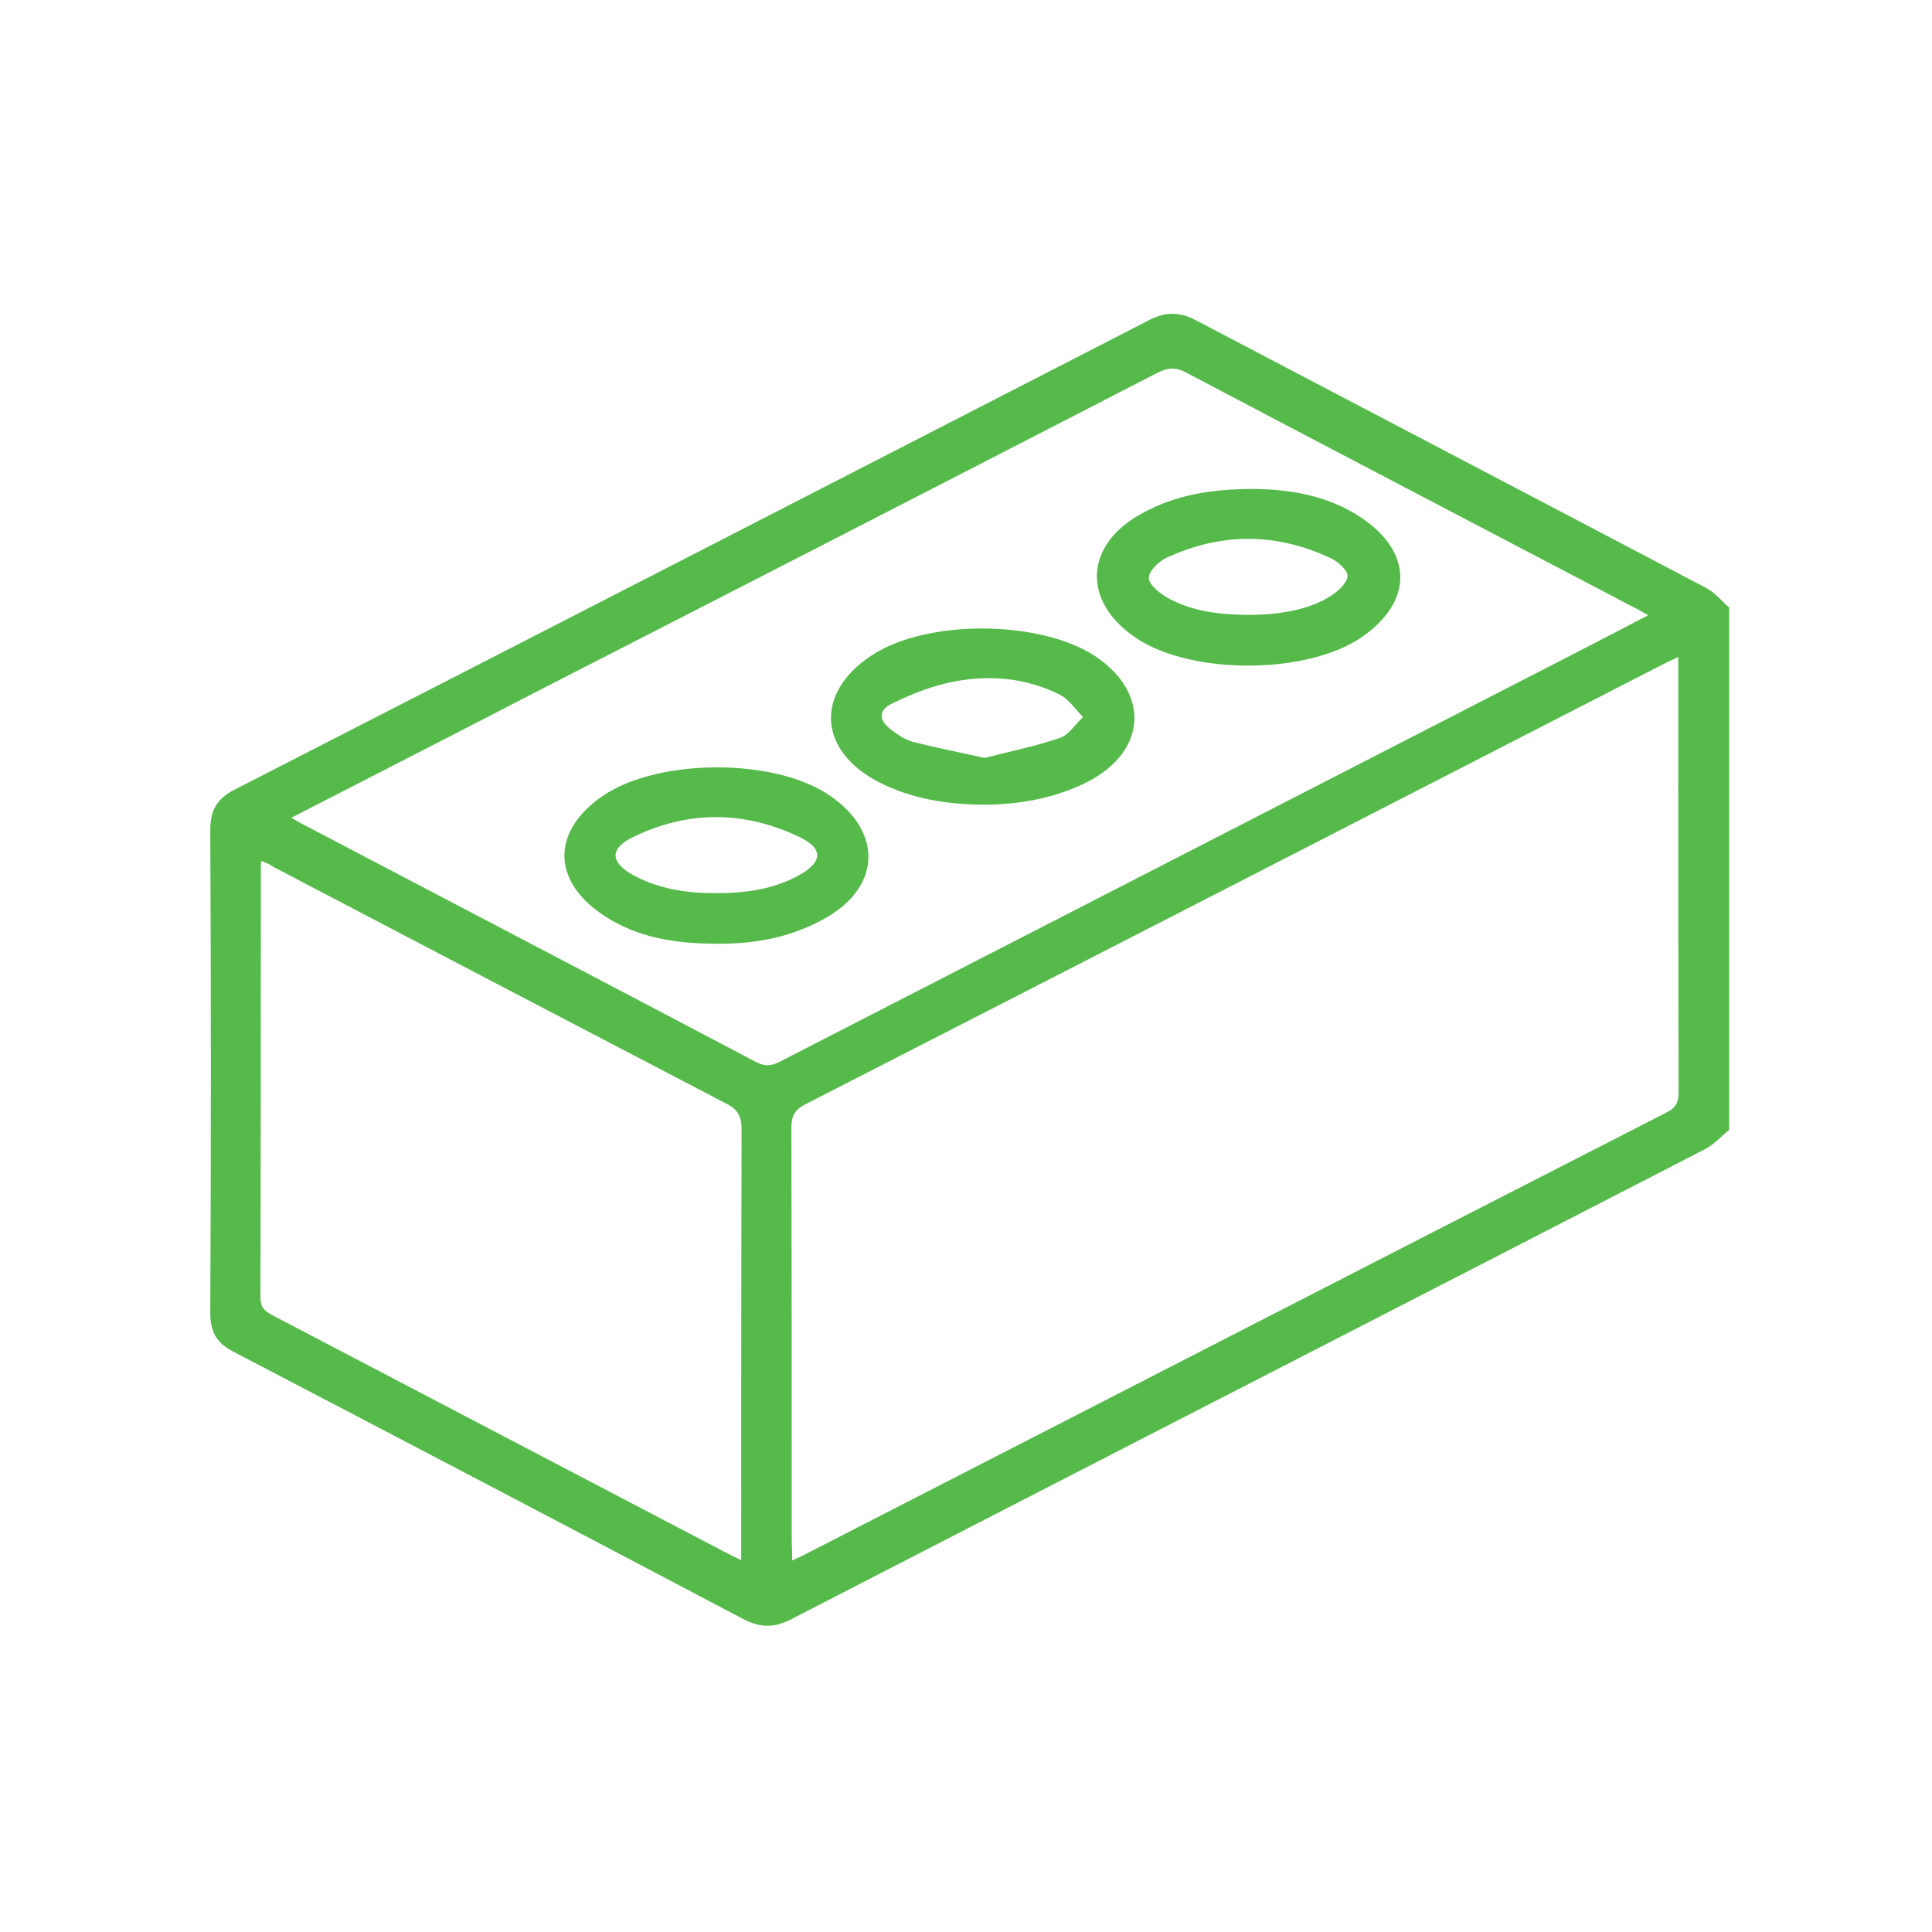 <?xml version="1.0" encoding="utf-8"?>
<!-- Generator: Adobe Illustrator 26.0.1, SVG Export Plug-In . SVG Version: 6.00 Build 0)  -->
<svg version="1.1" id="Layer_1" xmlns="http://www.w3.org/2000/svg" xmlns:xlink="http://www.w3.org/1999/xlink" x="0px" y="0px"
	 viewBox="0 0 520 520" style="enable-background:new 0 0 520 520;" xml:space="preserve">
<style type="text/css">
	.st0{fill:#56BA4B;}
</style>
<g>
	<path class="st0" d="M465.4,304.1c-2.1,1.7-4,3.9-6.3,5.1c-82.1,42.3-164.2,84.4-246.3,126.7c-4.5,2.3-8.2,2.2-12.7-0.1
		c-45.7-24.1-91.5-48.1-137.3-72c-4.5-2.3-6.2-5.3-6.2-10.4c0.2-43.4,0.2-86.8,0-130.1c0-5.2,1.8-8.3,6.4-10.7
		c82.2-42.1,164.3-84.3,246.4-126.5c4.3-2.2,8-2.2,12.3,0c45.9,24.1,91.8,48.1,137.6,72.2c2.3,1.2,4.1,3.5,6.1,5.2
		C465.4,210.4,465.4,257.3,465.4,304.1z M213.2,420c1.7-0.8,2.8-1.2,3.8-1.8c77.2-39.6,154.4-79.3,231.6-118.8
		c2.6-1.3,3.2-2.9,3.2-5.5c-0.1-37.7-0.1-75.3-0.1-113c0-1.1,0-2.3,0-4.1c-1.9,0.9-3.3,1.6-4.7,2.3
		c-76.7,39.4-153.4,78.8-230.2,118.1c-3,1.5-3.8,3.3-3.8,6.4c0.1,37.3,0.1,74.5,0.1,111.8C213.2,416.8,213.2,418.1,213.2,420z
		 M78.4,220.1c1.6,0.9,2.5,1.5,3.4,1.9c40.6,21.3,81.2,42.5,121.8,63.9c2.3,1.2,4,1,6.2-0.1c70.7-36.3,141.3-72.6,212-108.9
		c7.2-3.7,14.3-7.4,21.8-11.3c-1.5-0.9-2.6-1.5-3.6-2c-40.2-21.1-80.5-42.1-120.7-63.3c-2.8-1.5-4.9-1.4-7.7,0
		c-55.3,28.5-110.6,56.9-165.9,85.2C123.5,197,101.2,208.4,78.4,220.1z M70.3,231.7c-0.1,1-0.1,1.6-0.1,2.3c0,38.4,0,76.9-0.1,115.3
		c0,3,1.6,3.8,3.6,4.9c40.7,21.3,81.4,42.6,122.1,63.9c1.1,0.6,2.2,1.1,3.7,1.8c0-1.9,0-3.3,0-4.6c0-37.1,0-74.2,0.1-111.3
		c0-3.5-1-5.4-4.2-7c-40.5-21.1-81-42.3-121.5-63.5C72.9,232.8,71.8,232.3,70.3,231.7z"/>
	<path class="st0" d="M337.4,131.6c9.4,0.1,19.9,1.6,29.1,7.8c13.9,9.4,13.8,22.6,0,32.1c-14.7,10.1-45.7,10.2-60.6,0.3
		s-14.1-25.4,1.8-33.8C316.5,133.2,326.1,131.6,337.4,131.6z M335.8,165.5c8.9,0,16.7-1.5,22.2-5c2-1.2,4.4-3.4,4.7-5.3
		c0.2-1.5-2.5-4-4.4-4.9c-14.8-7-29.7-7-44.5-0.1c-2,1-4.6,3.5-4.6,5.3c0,1.8,2.7,4,4.7,5.2C320.7,164.6,328.2,165.4,335.8,165.5z"
		/>
	<path class="st0" d="M193,254c-10.9,0-21.5-1.5-30.8-7.8c-13.8-9.3-13.7-22.7,0.2-32.1c14.9-10,45.8-10.1,60.6-0.2
		c15,10,14.2,25.4-1.9,33.8C212.3,252.4,202.9,254.1,193,254z M192.7,240.4c7.8,0,15.4-1,22.3-4.8c6.4-3.5,6.7-7.2,0.2-10.3
		c-15-7.2-30.3-7.2-45.2,0.2c-5.8,2.9-5.7,6.5,0,9.8C177.1,239.3,184.8,240.4,192.7,240.4z"/>
	<path class="st0" d="M265,216.6c-10.3-0.1-19.6-1.6-28.3-6c-16.5-8.4-17.5-24.1-2.1-34.2c14.8-9.8,45.5-9.6,60.3,0.3
		c14.8,10,13.7,25.6-2.3,33.8C283.6,215,274.1,216.5,265,216.6z M265,204c6.6-1.7,13.6-3.1,20.3-5.4c2.4-0.8,4.1-3.7,6.2-5.6
		c-2-2-3.8-4.8-6.2-6c-8.9-4.5-18.7-5.4-28.3-3.6c-5.9,1.1-11.7,3.4-17,6c-3.7,1.9-3.5,4.5,0,7.1c1.7,1.3,3.5,2.5,5.5,3.1
		C251.6,201.2,257.9,202.4,265,204z"/>
</g>
</svg>
